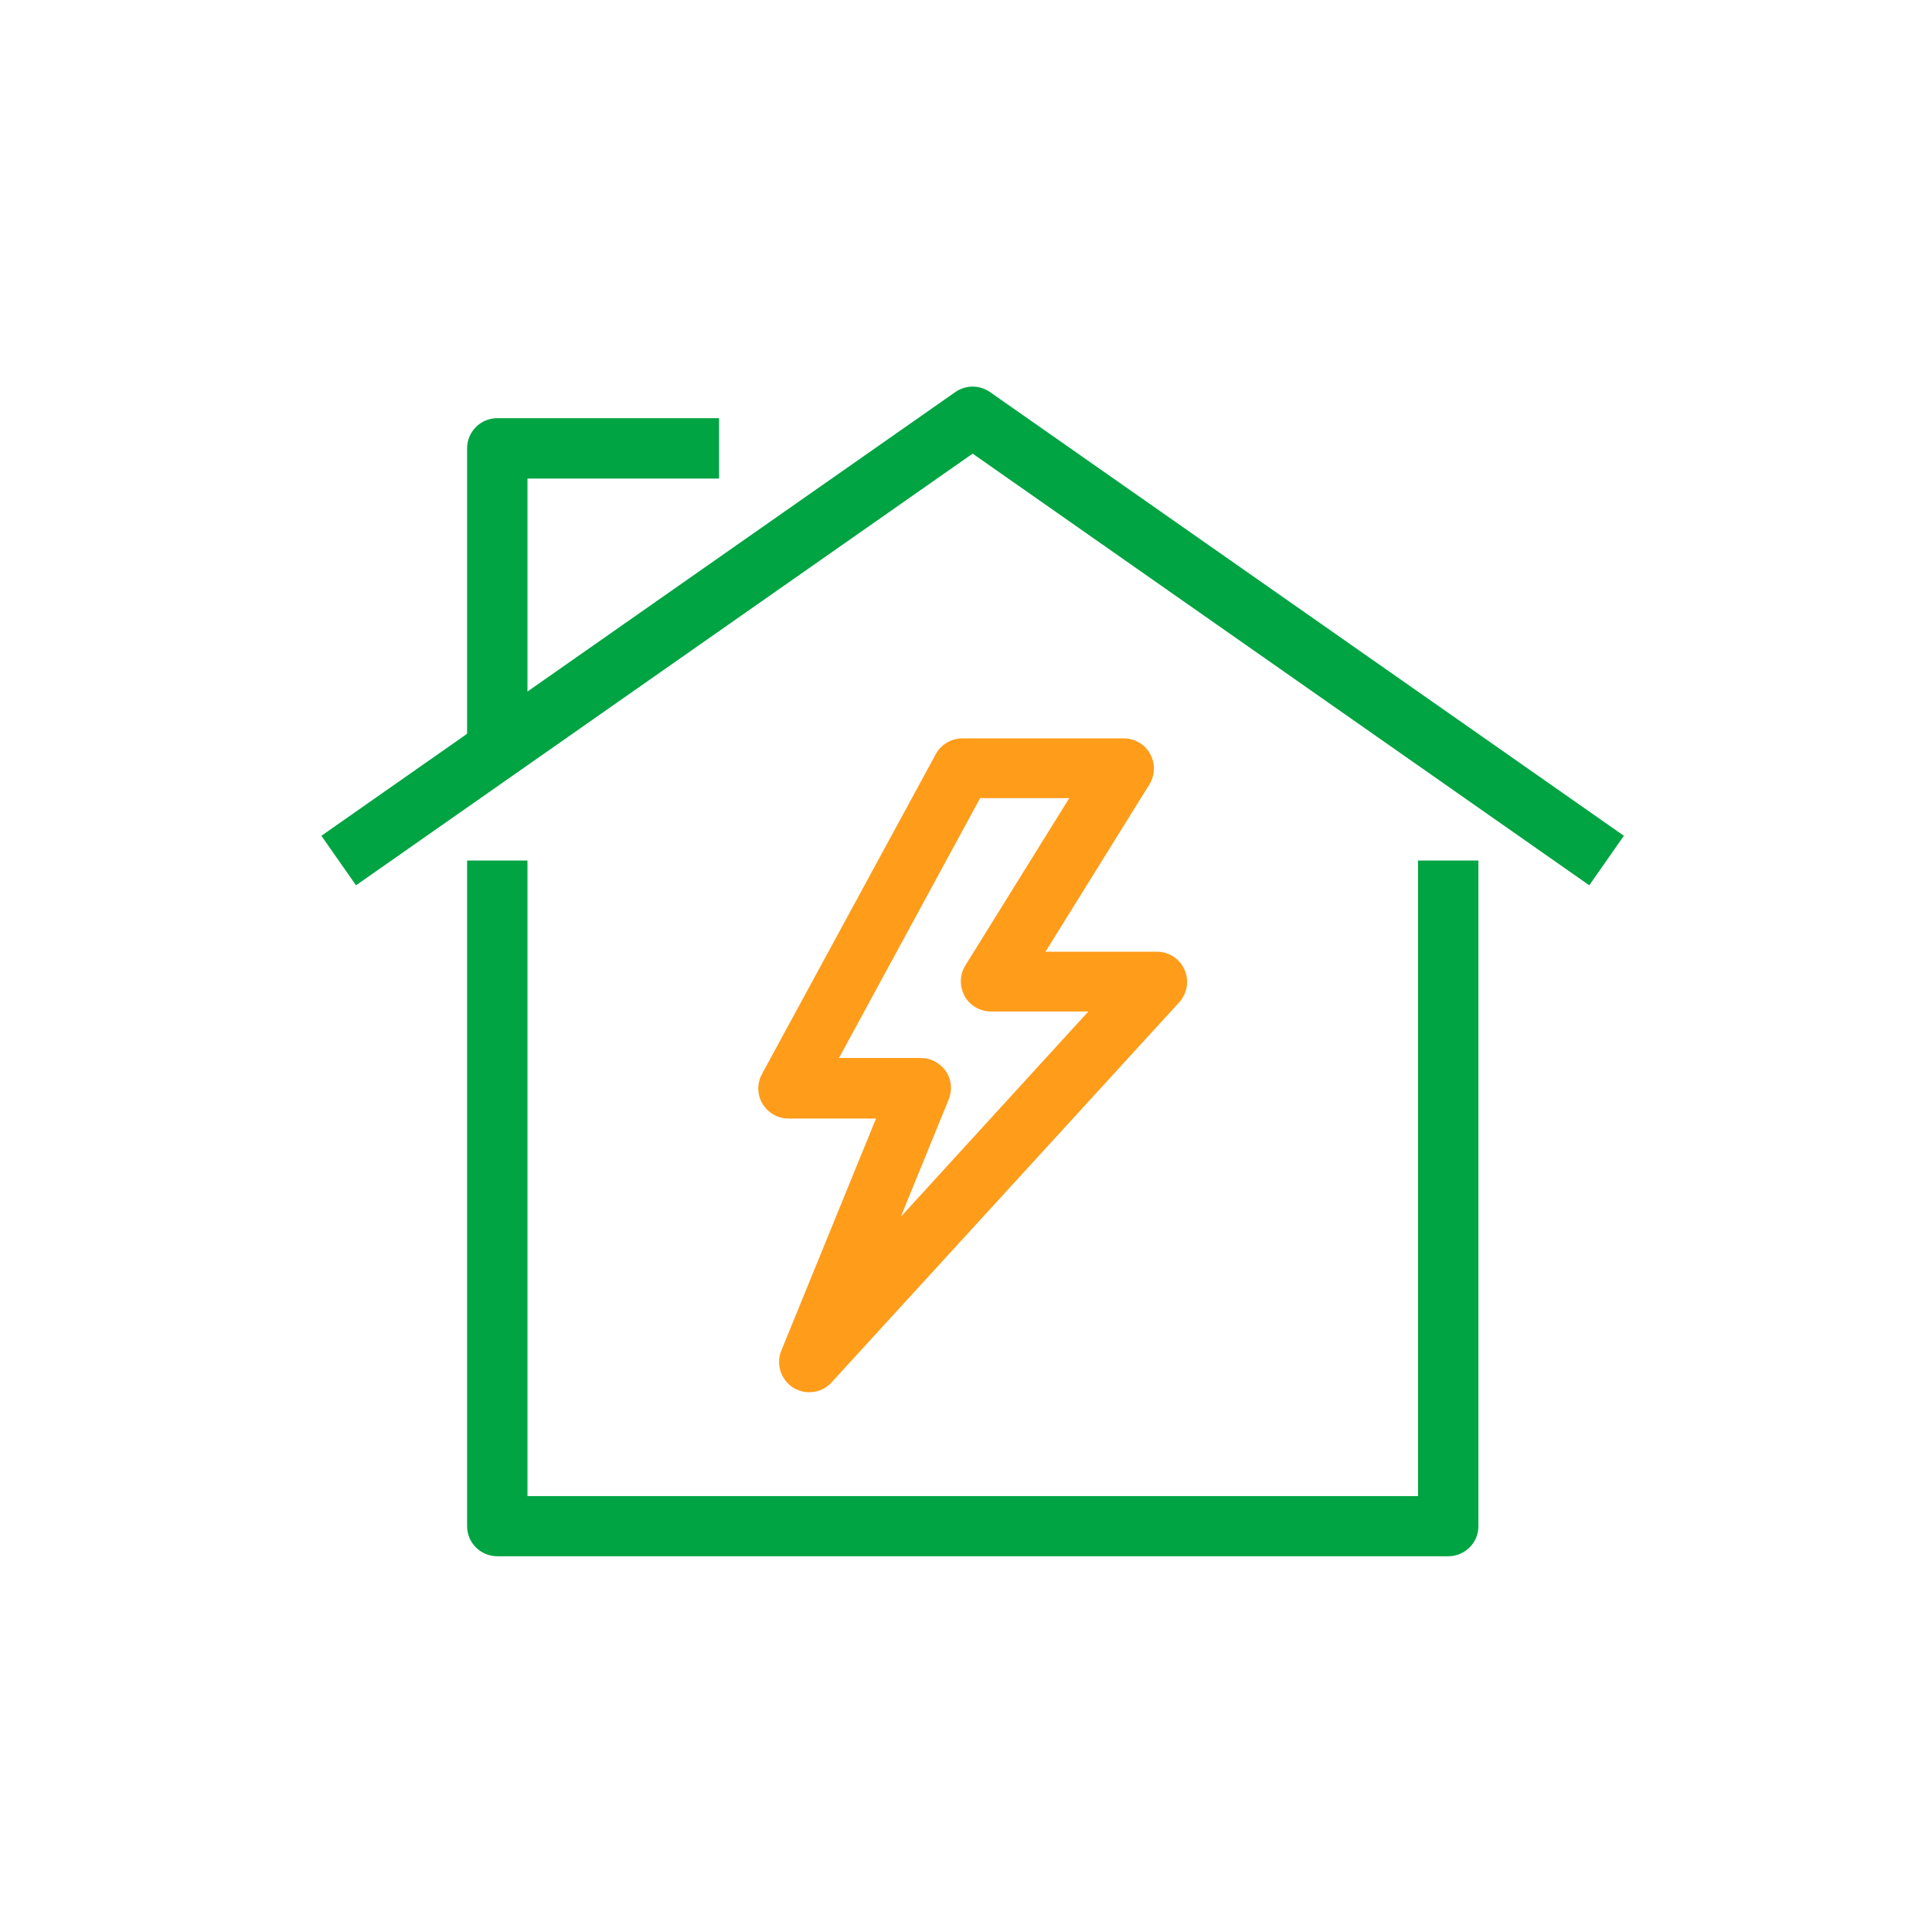 <svg width="60" height="60" viewBox="0 0 60 60" fill="none" xmlns="http://www.w3.org/2000/svg">
<path d="M44.975 48.331H15.444C14.925 48.331 14.506 47.913 14.506 47.394V26.725H16.381V46.462H44.038V26.725H45.913V47.4C45.913 47.913 45.494 48.331 44.975 48.331Z" fill="#00A443"/>
<path d="M49.356 27.494L30.206 14.088L11.056 27.494L9.981 25.956L29.669 12.175C29.994 11.95 30.419 11.95 30.744 12.175L50.431 25.956L49.356 27.494Z" fill="#00A443"/>
<path d="M16.381 23.112H14.506V13.925C14.506 13.406 14.925 12.987 15.444 12.987H22.331V14.862H16.381V23.112Z" fill="#00A443"/>
<path d="M25.131 43.237C24.956 43.237 24.788 43.188 24.631 43.094C24.25 42.85 24.094 42.369 24.262 41.95L27.206 34.737H24.488C24.156 34.737 23.85 34.562 23.681 34.281C23.512 34 23.506 33.644 23.663 33.356L29.062 23.419C29.225 23.119 29.544 22.931 29.887 22.931H34.9C35.237 22.931 35.556 23.113 35.719 23.413C35.881 23.712 35.875 24.075 35.694 24.363L32.469 29.556H35.931C36.3 29.556 36.638 29.775 36.788 30.119C36.938 30.456 36.869 30.856 36.619 31.131L25.819 42.938C25.637 43.138 25.387 43.237 25.131 43.237ZM26.056 32.856H28.594C28.906 32.856 29.2 33.013 29.375 33.269C29.55 33.525 29.581 33.856 29.462 34.144L27.975 37.788L33.8 31.413H30.775C30.438 31.413 30.119 31.231 29.956 30.931C29.794 30.631 29.8 30.269 29.981 29.981L33.206 24.788H30.438L26.056 32.856Z" fill="#FF9C1A"/>
</svg>
